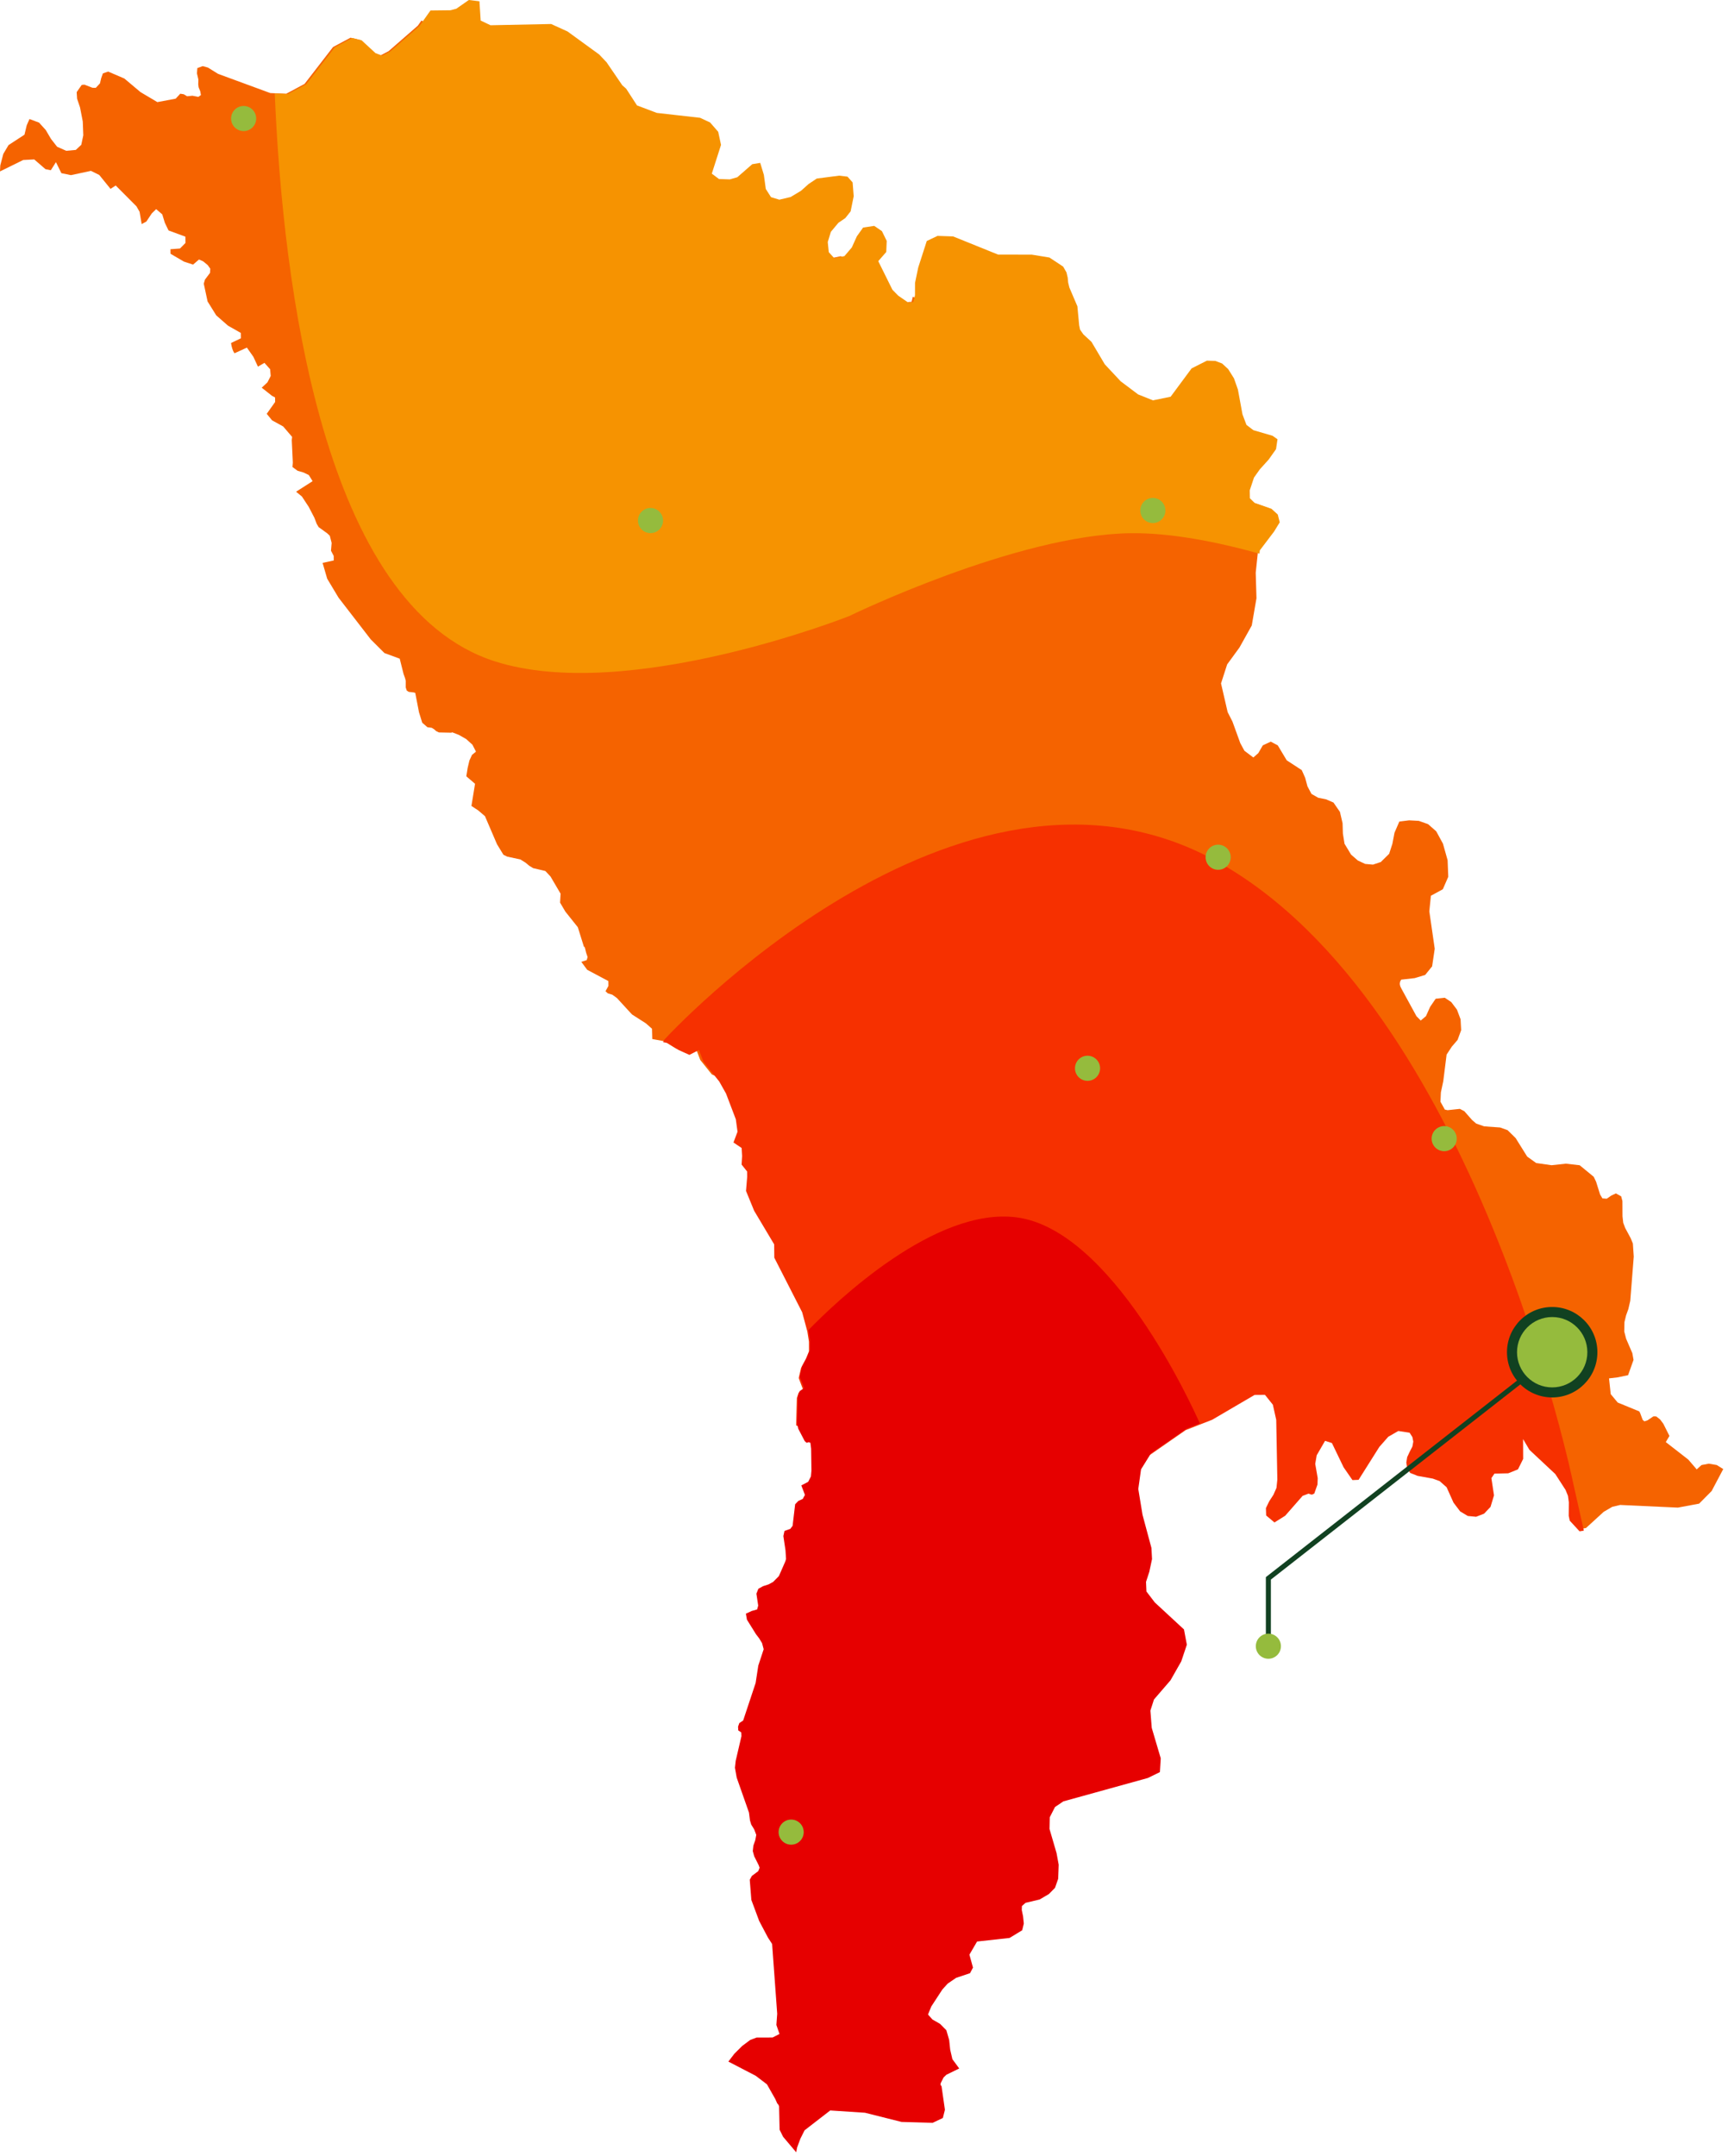 <?xml version="1.0" encoding="UTF-8"?> <svg xmlns="http://www.w3.org/2000/svg" width="344" height="429" viewBox="0 0 344 429" fill="none"><path fill-rule="evenodd" clip-rule="evenodd" d="M315.099 304.178L314.999 304.087L306.499 280.587L141.721 213.824L139.519 211.074L139.409 210.937L138.512 208.603L136.613 209.572L134.502 208.614L132.215 207.198L129.849 206.764L129.795 204.717L128.572 203.637L125.811 201.87L122.812 198.604L121.904 197.949L120.98 197.662L120.546 197.245L121.124 196.195L121.112 195.229L116.895 192.988L115.726 191.406L116.807 191.052L116.975 190.447L116.685 189.594L116.412 188.479L116.241 188.393L115.03 184.517L112.548 181.406L111.497 179.621L111.597 177.837L109.586 174.412L108.563 173.326L106.136 172.758L105.361 172.283L104.623 171.669L103.591 171.025L100.969 170.466L100.215 170.091L98.94 168L96.544 162.416L95.447 161.477L95.221 161.284L93.85 160.38L94.568 155.969L92.83 154.482L93.1 152.802L93.453 151.326L93.966 150.219L94.754 149.577L94.047 148.191L92.804 147.07L91.344 146.24L90.019 145.723L89.869 145.806L87.379 145.754L86.815 145.479L86.431 145.129L85.948 144.831L85.086 144.715L84.055 143.817L83.411 141.737L82.666 137.895L82.415 137.802L81.362 137.674L80.98 137.426L80.772 136.799L80.777 135.499L80.646 134.982L80.331 134.093L79.875 132.277L79.679 131.491L79.575 131.076L76.531 129.955L73.799 127.228L67.4 118.94L65.136 115.163L64.219 112.015L66.443 111.528L66.433 110.629L65.891 109.591L66.023 108.046L65.717 106.859L65.656 106.622L65.161 106.144L63.425 104.888L63.048 104.242L62.584 103.027L61.464 100.874L60.104 98.802L58.943 97.851L62.228 95.75L61.479 94.533L60.418 94.024L59.243 93.684L58.225 92.937L58.294 92.042L58.083 87.59L58.155 86.941L56.371 84.862L54.166 83.65L53.1 82.349L54.773 79.989L54.766 79.387L54.762 79.093L54.148 78.768L52.099 77.149L53.237 76.094L53.892 74.817L53.776 73.477L52.641 72.206L51.35 72.96L50.442 71.002L49.15 69.174L46.678 70.302L46.438 69.894L46.247 69.403L46.1 68.859L45.993 68.255L47.953 67.324L47.94 66.251L45.393 64.811L43.048 62.755L41.326 59.991L40.565 56.451L40.805 55.639L41.81 54.302L41.853 53.59L41.86 53.471L41.342 52.742L40.453 52.015L39.618 51.638L38.43 52.657L36.613 52.056L33.944 50.499L33.933 49.595L35.832 49.453L36.92 48.349L36.905 47.097L33.55 45.858L32.812 44.325L32.303 42.659L31.085 41.615L30.22 42.462L29.139 44.084L28.205 44.594L27.786 42.142L27.163 41.057L23.033 36.914L22.001 37.583L19.758 34.816L18.103 34.002L14.127 34.852L12.217 34.461L11.136 32.269L10.115 33.877L9.057 33.664L6.814 31.726L4.611 31.842L0 34.113L0.056 32.918L0.659 30.626L1.699 28.871L4.87 26.807L5.323 24.926L5.869 23.686L7.777 24.401L9.105 25.871L10.156 27.652L11.365 29.201L13.179 30.007L15.093 29.834L16.182 28.814L16.58 26.927L16.478 24.179L15.935 21.387L15.345 19.64L15.264 18.336L16.268 16.898L16.802 16.846L18.405 17.467L19.07 17.482L19.899 16.591L20.157 15.516L20.486 14.604L21.532 14.246L24.759 15.628L27.961 18.323L31.325 20.319L34.977 19.633L35.886 18.647L36.587 18.759L37.252 19.158L38.311 19.052L39.484 19.279L39.999 18.915L39.871 18.182L39.541 17.377L39.465 16.799L39.493 15.835L39.208 14.603L39.286 13.548L40.352 13.159L41.386 13.441L43.41 14.697L53.807 18.52L56.979 18.656L60.627 16.702L61.146 16.03L66.302 9.359L69.781 7.502L71.647 7.962L74.427 10.526L75.753 11.023L77.363 10.179L83.175 5.114L83.902 4.087L164.579 49.404L164.652 50.127L165.746 51.324L167.394 50.985L176.606 56.16L177.32 57.602L178.489 58.789L180.461 60.147L181.47 60.053L181.728 59.036L248.736 96.676L248.458 97.514L248.487 99.096L249.428 100.022L252.783 101.192L254.032 102.331L254.425 103.881L253.291 105.732L250.459 109.468L249.982 113.965L250.131 119.042L249.195 124.467L246.741 128.863L244.295 132.213L243.074 135.998L244.397 141.731L244.407 141.746L244.418 141.753L244.423 141.769L245.07 143.04L245.35 143.589L246.911 147.887L247.729 149.397L249.504 150.736L250.495 149.874L251.392 148.322L252.979 147.586L254.368 148.324L256.153 151.301L259.146 153.254L259.824 154.776L260.28 156.473L261.082 157.989L262.432 158.756L263.955 159.055L265.458 159.702L266.745 161.562L267.271 163.818L267.335 165.88L267.659 167.904L267.984 168.442L268.966 170.065L270.299 171.229L271.768 171.92L273.32 172.056L274.874 171.545L276.545 169.903L277.191 167.905L277.606 165.716L278.57 163.488L280.522 163.243L282.449 163.35L284.287 164L285.919 165.434L287.253 167.883L288.182 171.179L288.31 174.479L287.229 176.96L284.854 178.254L284.54 181.35L285.617 188.795L285.098 192.301L283.718 194.008L281.626 194.643L278.939 194.946L278.723 195.353L278.659 195.795L278.744 196.231L278.959 196.688L281.985 202.226L282.835 203.083L283.875 202.204L284.699 200.366L285.805 198.745L287.623 198.547L288.913 199.417L290.041 200.913L290.763 202.835L290.879 204.999L290.166 206.941L289.017 208.282L287.981 209.86L287.317 215.155L286.916 217.037L286.843 217.38L286.756 219.238L287.624 220.799L288.175 220.924L290.623 220.661L291.509 221.127L293.049 222.877L293.888 223.596L295.465 224.14L298.638 224.367L300.124 224.899L301.723 226.472L304.027 230.161L305.812 231.438L308.878 231.877L311.725 231.566L314.479 231.885L317.271 234.177L317.737 235.151L318.537 237.704L319.006 238.476L319.867 238.539L320.75 237.923L321.685 237.484L322.731 238.067L322.982 239.006L322.998 242.038L323.144 243.336L323.531 244.361L324.62 246.385L325.062 247.456L325.237 250.056L324.545 258.842L324.165 260.493L323.709 261.758L323.385 263.098L323.346 264.959L323.719 266.41L324.958 269.282L325.193 270.614L324.109 273.656L321.984 274.099L320.316 274.294L320.653 277.427L322.042 279.101L326.334 280.86L326.518 281.209L327.014 282.551L327.357 282.845L327.985 282.634L329.156 281.847L329.706 281.862L330.478 282.459L331.123 283.316L332.342 285.749L331.616 286.97L336.103 290.46L337.771 292.403L338.721 291.543L340.178 291.265L341.752 291.533L343.052 292.341L340.742 296.709L338.251 299.221L334.015 300.01L322.531 299.481L320.975 299.847L319.256 300.846L315.723 304.075L315.099 304.178Z" fill="#F56300"></path><path fill-rule="evenodd" clip-rule="evenodd" d="M158.529 283.685L158.493 283.495L158.632 278.225L158.974 277.159L159.872 276.53L159.005 274.228L159.472 272.203L160.421 270.434L161.044 268.909L161.041 266.984L160.804 265.49L160.716 264.939L159.691 261.137L154.143 250.279L154.117 247.623L150.133 240.944L148.512 236.994L148.605 235.866L148.744 234.177L148.732 233.124L147.636 231.751L147.736 230.056L147.643 228.448L146.014 227.354L146.82 225.211L146.772 224.856L146.486 222.743L144.53 217.605L143.182 215.213L140.145 211.42L140.036 211.283L139.138 208.95L137.239 209.918L135.128 208.96L132.841 207.545L132 207.39L132.239 206.899C132.239 206.899 190.739 142.9 242.239 171.399C293.739 199.898 313.239 295.399 313.239 295.399L315.303 304.594L314.453 304.733L312.498 302.612L312.292 301.65L312.315 298.94L312.14 297.666L311.666 296.497L309.619 293.33L304.472 288.517L303.206 286.372L303.222 290.321L302.187 292.401L300.246 293.182L297.506 293.247L296.897 294.139L297.417 297.571L296.724 299.866L295.44 301.218L293.857 301.831L292.205 301.676L290.684 300.77L289.353 299.014L287.982 295.955L286.592 294.731L285.237 294.239L282.19 293.691L280.713 293.099L280.141 292.109L279.959 291.051L280.136 289.961L280.663 288.837L281.172 287.851L281.351 286.883L281.17 285.971L280.619 285.11L278.365 284.762L278.28 284.811L276.368 285.911L274.591 287.929L270.458 294.48L269.238 294.53L267.478 291.99L265.151 287.162L263.786 286.72L262.119 289.6L261.829 291.309L262.323 294.144L262.277 295.411L261.638 297.217L261.15 297.44L260.487 297.23L259.313 297.676L255.849 301.627L253.714 302.964L252.058 301.574L252.01 300.11L252.664 298.758L253.514 297.443L254.113 296.086L254.284 294.431L254.064 282.545L253.394 279.534L251.826 277.575L251.711 277.576L249.746 277.592L241.307 282.531L239.473 283.246L236.045 284.583L228.893 289.546L226.959 292.661L226.405 296.613L227.245 301.743L229.023 308.351L229.085 309.536L158.529 283.685Z" fill="#F63000"></path><path fill-rule="evenodd" clip-rule="evenodd" d="M54.695 18.601C56.297 56.676 64.169 120.628 98.525 131.608C124.963 140.058 169.025 122.608 169.025 122.608C169.025 122.608 202.228 106.424 225.025 106.108C232.93 105.999 242.053 107.763 250.726 110.176L250.795 109.524L253.627 105.788L254.761 103.938L254.368 102.387L253.119 101.249L249.764 100.079L248.823 99.153L248.794 97.571L249.635 95.037L250.795 93.399L252.563 91.445L254.024 89.382L254.316 87.411L253.338 86.722L249.514 85.603L248.141 84.557L247.346 82.459L246.438 77.522L245.652 75.291L244.5 73.452L243.297 72.339L241.941 71.824L240.265 71.769L237.218 73.309L233.043 78.947L229.531 79.667L226.567 78.486L225.173 77.438L223.095 75.876L219.935 72.499L217.915 69.09L217.283 68.024L215.676 66.544L215.015 65.606L214.835 64.734L214.48 60.953L212.886 57.222L212.644 56.229L212.552 55.246L212.305 54.201L211.646 53.052L208.915 51.248L205.408 50.675L198.686 50.66L189.743 47.048L186.641 46.942L184.498 47.956L182.794 53.24L182.676 53.809L182.16 56.288L182.15 58.755L181.806 60.109L180.797 60.204L178.825 58.846L177.656 57.658L174.839 51.97L176.428 50.146L176.523 47.946L175.569 45.997L174.037 44.95L171.821 45.283L170.576 47.03L169.577 49.238L168.108 50.964L166.082 51.381L164.988 50.184L164.784 48.166L165.401 46.138L166.9 44.34L168.279 43.397L169.339 42.057L169.949 39.056L169.736 36.3L168.713 35.152L167.051 34.954L162.596 35.532L160.969 36.62L159.455 37.971L157.399 39.203L155.145 39.736L153.489 39.235L152.449 37.604L152.067 34.8L151.339 32.413L149.752 32.675L146.782 35.267L145.287 35.698L143.125 35.622L141.702 34.553L143.536 28.833L142.975 26.228L141.364 24.375L139.373 23.443L134.26 22.865L130.76 22.469L126.811 20.981L124.652 17.65L123.883 16.974L122.771 15.346L120.75 12.388L119.281 10.842L112.977 6.259L109.719 4.778L97.65 5.025L95.689 4.091L95.443 0.254L93.33 0L90.841 1.736L89.695 2.04L85.695 2.087L83.511 5.17L77.699 10.236L76.089 11.079L74.763 10.582L71.983 8.019L70.117 7.559L66.638 9.416L61.482 16.087L60.963 16.759L57.315 18.713L54.695 18.601Z" fill="#F69301"></path><path fill-rule="evenodd" clip-rule="evenodd" d="M238.855 283.254L236.245 284.272L229.093 289.235L227.158 292.35L226.605 296.302L227.445 301.433L229.223 308.04L229.339 310.247L228.799 312.772L228.142 314.792L228.224 316.7L229.905 318.901L229.92 318.908L233.183 321.926L235.699 324.254L236.27 327.289L235.158 330.609L233.012 334.381L229.726 338.193L229.012 340.408L229.282 343.837L231.074 349.903L230.906 352.642L228.509 353.814L211.691 358.466L210.023 359.593L208.977 361.633L208.93 363.956L210.331 368.755L210.758 371.077L210.656 373.872L210.022 375.675L208.807 376.909L206.964 377.993L204.156 378.658L203.434 379.298L203.408 380.095L203.667 381.347L203.815 382.787L203.49 384.117L200.977 385.645L194.51 386.359L192.985 388.971L193.28 390.036L193.696 391.542L193.109 392.659L190.32 393.594L188.663 394.731L187.606 395.896L185.396 399.279L184.745 400.882L185.616 401.866L187.137 402.742L188.392 404.007L188.955 405.946L189.158 407.874L189.6 409.777L190.957 411.619L188.411 412.864L187.853 413.392L187.772 413.551L187.252 414.577L187.231 414.892L187.434 415.146L188.109 419.836L187.698 421.475L185.669 422.433L179.466 422.257L172.193 420.429L165.276 419.975L165.268 419.981L160.171 423.924L160.161 423.945L159.34 425.581L158.691 427.322L158.504 428.3L155.897 425.214L155.2 423.809L155.096 419.157L154.962 418.838L154.718 418.548L154.338 417.696L152.679 414.773L150.439 413.071L145 410.248L146.202 408.675L147.774 407.12L149.36 405.936L150.625 405.463L153.806 405.455L155.178 404.752L154.557 402.964L154.721 400.738L153.708 386.849L152.873 385.561L151.134 382.269L149.574 378.076L149.257 374.06L149.678 373.301L150.947 372.359L151.219 371.666L151.023 371.144L150.143 369.387L149.86 368.363L149.978 367.262L150.355 366.194L150.553 365.135L150.14 364.04L149.549 363.084L149.299 362.252L149.101 360.694L146.658 353.743L146.306 351.774L146.459 350.397L147.602 345.492L147.563 344.743L146.968 344.339L146.929 343.591L147.18 342.888L147.944 342.375L148.601 340.399L148.852 339.644L150.427 334.903L150.956 331.454L152.028 328.191L151.704 326.975L151.123 326.021L150.503 325.212L148.694 322.306L148.486 321.116L149.63 320.582L150.717 320.28L150.938 319.517L150.58 317.135L150.969 316.161L151.903 315.644L153 315.291L153.909 314.795L155.06 313.631L156.337 310.714L156.481 310.226L156.371 308.508L155.948 305.67L156.171 304.646L157.331 304.234L157.784 303.634L158.294 299.345L158.926 298.685L159.624 298.368L159.802 298.287L160.243 297.488L159.52 295.589L160.882 294.884L161.434 293.811L161.536 292.642L161.474 288.287L161.33 287.12L160.993 286.983L160.585 287.118L160.196 286.773L158.906 284.301L158.693 283.184L158.831 277.914L159.174 276.848L160.072 276.22L159.205 273.917L159.671 271.892L160.621 270.123L161.243 268.598L161.241 266.673L161.004 265.179L160.926 264.688C166.436 259.02 186.207 240.082 202.439 242.261C221.335 244.797 237.182 279.477 238.855 283.254Z" fill="#E60000"></path><circle cx="129.5" cy="103.587" r="2.5" fill="#95BB3D"></circle><circle cx="48.5" cy="23.587" r="2.5" fill="#95BB3D"></circle><circle cx="229.5" cy="101.587" r="2.5" fill="#95BB3D"></circle><circle cx="242.5" cy="170.587" r="2.5" fill="#95BB3D"></circle><circle cx="216.5" cy="212.587" r="2.5" fill="#95BB3D"></circle><circle cx="157.5" cy="364.587" r="2.5" fill="#95BB3D"></circle><circle cx="287.5" cy="226.587" r="2.5" fill="#95BB3D"></circle><circle cx="309" cy="269.087" r="9" fill="#114121"></circle><circle cx="309" cy="269.087" r="7" fill="#95BB3D"></circle><path d="M252.5 327.587V314.087L303 274.587" stroke="#114121"></path><circle cx="252.5" cy="327.587" r="2.5" fill="#95BB3D"></circle></svg> 